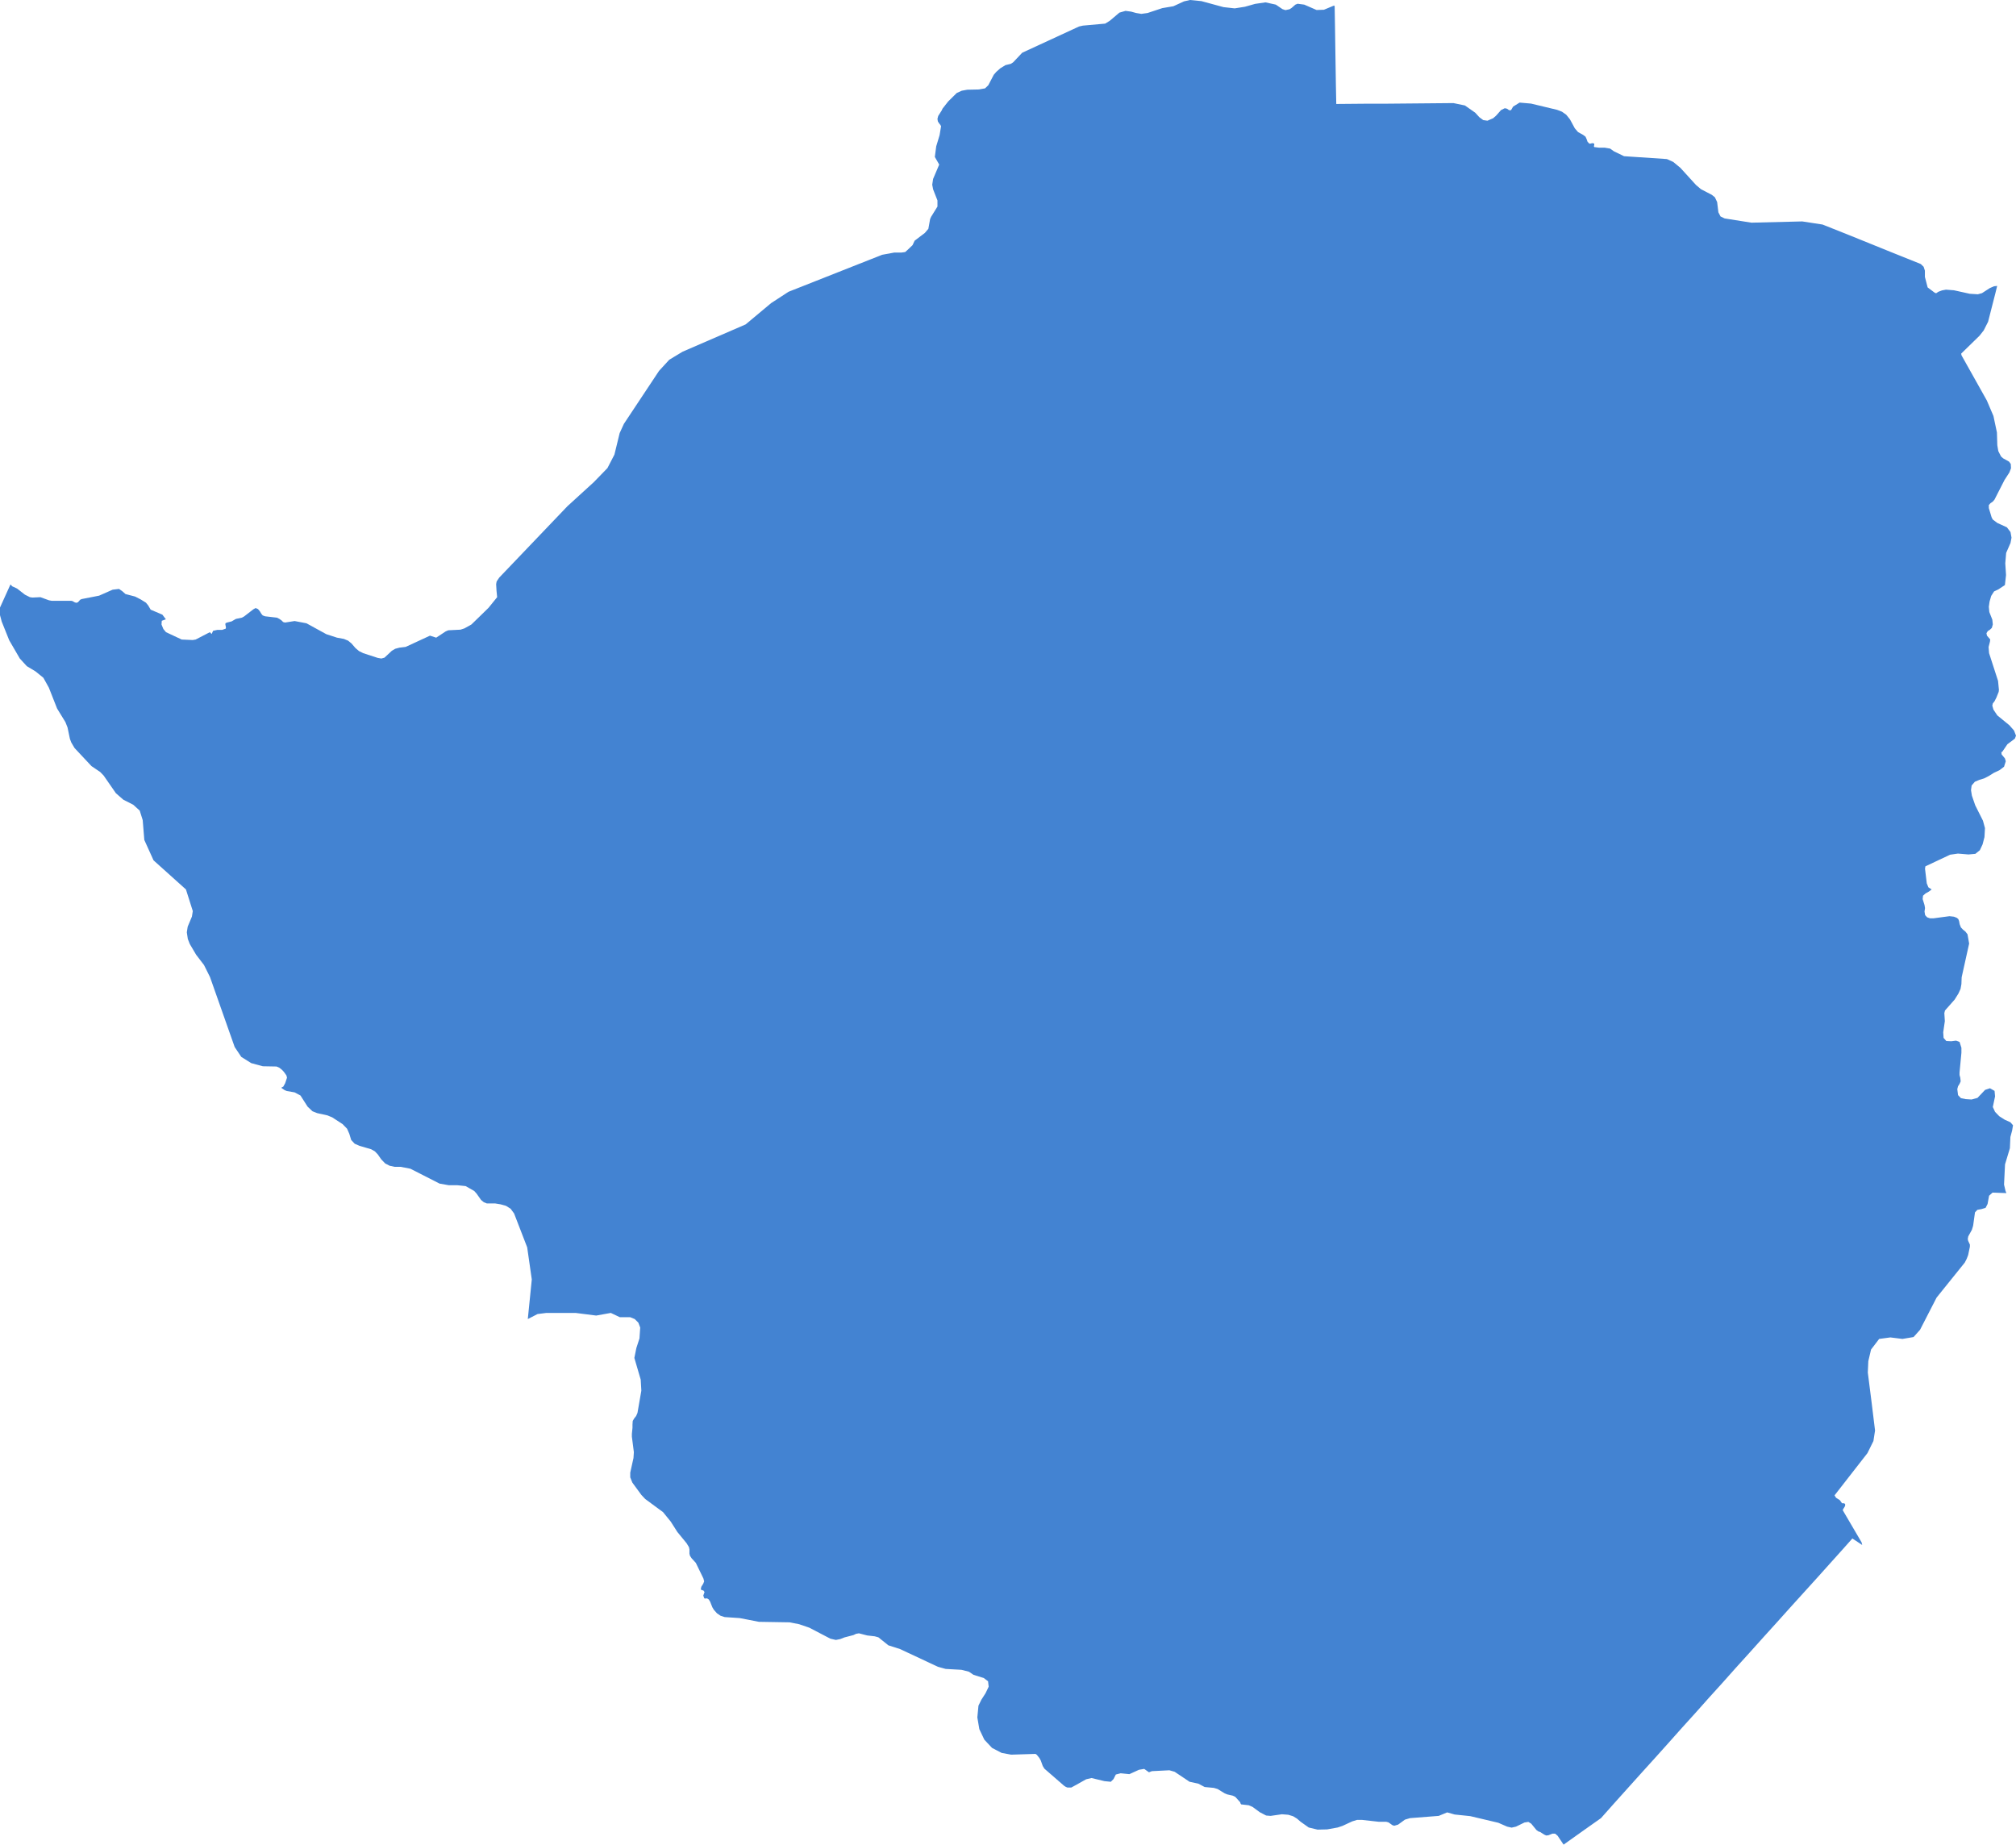 <svg width="353" height="323" viewBox="0 0 353 323" fill="none" xmlns="http://www.w3.org/2000/svg">
<path d="M233.697 1.116L233.762 4.901L233.827 9.343L233.915 14.944L233.98 18.205L239.043 18.161H242.273L249.627 18.095L254.493 18.051L256.501 18.467L258.312 19.736L259.032 20.524L259.709 21.027L260.451 21.137L261.455 20.699L261.978 20.239L262.829 19.277L263.484 18.949L263.877 19.036L264.248 19.299H264.575L264.946 18.664L266.081 17.964L268.089 18.139L272.65 19.233L273.501 19.561L274.243 20.086L274.897 20.896L275.748 22.471L276.316 23.128L277.189 23.609L277.625 23.937L277.822 24.375L277.974 24.813L278.258 25.119L278.411 25.163L278.76 25.075H278.956L279.153 25.163V25.381L279.087 25.6L279.153 25.753L280.026 25.863H281.008L281.924 26.016L282.601 26.497L284.368 27.351L291.875 27.854L292.988 28.357L294.232 29.386L296.96 32.383L297.833 33.127L299.731 34.112L300.277 34.549L300.67 35.381L300.888 37.175L301.259 37.897L301.979 38.247L306.671 38.991L315.574 38.772L319.132 39.319L323.802 41.179L330.937 44.067L336.328 46.233L336.829 46.715L337.048 47.393V48.487L337.528 50.325L338.75 51.244L339.012 51.354L339.404 51.091L340.037 50.85L340.736 50.719L342.132 50.828L344.904 51.441L346.322 51.529L347.042 51.332L348.395 50.457L349.137 50.128L349.705 50.063L349.377 51.397L348.112 56.342L347.348 57.852L346.628 58.771L343.398 61.922L343.464 62.228L346.017 66.779L347.893 70.127L349.05 72.84L349.661 75.728L349.727 77.96L349.901 78.989L350.381 79.93L350.752 80.258L351.778 80.827L352.083 81.242L352.127 81.986L351.843 82.73L350.992 84.043L349.225 87.5L348.919 87.85L348.526 88.113L348.243 88.441V88.966L348.723 90.563L348.919 90.957L349.727 91.57L351.407 92.336L352.04 93.167L352.214 94.152L352.04 95.071L351.276 96.821L351.123 98.637L351.254 100.694L351.058 102.445L349.901 103.21L349.159 103.56L348.657 104.348L348.374 105.333L348.243 106.252L348.33 107.171L348.854 108.505L348.941 109.337L348.766 109.95L348.417 110.278L348.068 110.497L347.828 110.869L347.915 111.306L348.483 111.963L348.439 112.356L348.199 113.297L348.286 114.369L349.857 119.227L350.01 120.802L349.967 121.152L349.552 122.181L349.225 122.815L348.941 123.165L348.854 123.559L349.05 124.259L349.727 125.266L351.843 126.995L352.651 127.913L353 128.811L352.803 129.336L351.494 130.32L350.556 131.699L350.425 131.655L350.49 132.115L351.058 132.793L351.21 133.296L350.905 134.259L350.097 134.871L349.116 135.331L348.243 135.878L347.435 136.294L346.584 136.556L345.798 136.885L345.231 137.541L345.122 138.351L345.275 139.313L345.864 141.02L347.217 143.711L347.566 145.002L347.479 146.578L347.151 147.847L346.671 148.875L345.886 149.51L344.686 149.619L342.831 149.466L341.456 149.663L337.135 151.698L337.07 152.113L337.375 154.673L337.659 155.373L338.226 155.746L337.746 156.117L337.157 156.446L336.72 156.84L336.655 157.43L336.982 158.481L337.07 159.006L336.982 159.618L337.091 160.253L337.441 160.625L337.942 160.8H338.554L341.347 160.428L342.132 160.515L342.634 160.712L342.896 160.931L343.027 161.259L343.136 161.828L343.354 162.397L343.704 162.769L344.14 163.119L344.511 163.601L344.795 165.22L343.485 171.127L343.442 172.309L343.289 173.162L342.918 173.972L342.263 175.022L340.561 176.948L340.452 177.407L340.539 178.808L340.256 180.755L340.321 181.74L340.801 182.287L341.674 182.33L342.503 182.221L343.114 182.44L343.442 183.468V184.343L343.114 187.8V188.238L343.245 188.719L343.311 189.354L343.114 189.792L342.853 190.207L342.721 190.711L342.853 191.761L343.354 192.286L344.184 192.461L345.231 192.527L346.257 192.242L347.588 190.842L348.439 190.557L349.246 191.017L349.334 191.98L348.941 193.839L349.334 194.693L350.076 195.459L351.036 196.071L352.018 196.509L352.476 197.034L352.323 197.953L352.018 199.091L351.93 201.06L351.08 203.883L350.905 207.427L351.167 208.543L351.32 208.915L348.897 208.828L348.286 209.375L348.024 210.819L347.675 211.497L346.955 211.716L346.235 211.847L345.82 212.285L345.493 214.626L345.275 215.348L344.642 216.486L344.555 216.945L344.62 217.274L344.926 217.93V218.302L344.62 219.768L344.358 220.446L344.031 221.081L342.023 223.575L339.099 227.207L337.681 229.964L336.197 232.852L335.062 234.121L333.12 234.45L331.003 234.187L329.039 234.45L327.62 236.309L327.14 238.344L327.053 240.336L327.708 245.499L328.319 250.488L328.035 252.326L326.988 254.448L324.718 257.359L321.226 261.844L321.488 262.26L322.143 262.676L322.536 263.223H322.732L322.929 263.244L323.081 263.354V263.682L322.907 263.988L322.732 264.251L322.667 264.448L325.962 270.071L326.071 270.531L324.347 269.393L322.732 271.209L320.55 273.638L318.193 276.263L315.814 278.889L313.436 281.515L311.079 284.14L308.7 286.766L306.344 289.392L303.965 292.017L301.608 294.665L299.229 297.29L296.872 299.938L294.494 302.564L292.137 305.211L289.78 307.837L287.402 310.463L285.023 313.11L282.666 315.736L280.331 318.361L277.385 320.44L273.784 323L272.737 321.447L272.3 321.075H271.842L271.122 321.359L270.751 321.403L270.402 321.25L269.682 320.79L269.354 320.681L269.027 320.44L268.111 319.324L267.609 319.018L266.932 319.127L265.448 319.849L264.684 320.024L263.899 319.849L262.349 319.171L257.439 318.011L254.712 317.727L253.402 317.355L251.918 317.968L246.899 318.361L246.004 318.624L244.804 319.499L244.128 319.696L243.8 319.587L243.124 319.105L242.709 318.996H241.4L238.476 318.668H237.625L236.774 318.93L235.071 319.718L234.22 320.002L232.387 320.331L230.707 320.374L229.158 320.002L227.739 318.996L227.106 318.449L226.43 318.033L225.579 317.771L224.466 317.683L222.48 317.968L221.694 317.902L220.603 317.333L219.316 316.392L218.661 316.108L217.33 315.955L217.221 315.802L217.155 315.582L216.304 314.642L215.846 314.423L214.886 314.204L214.449 314.029L213.205 313.263L212.55 313.066L210.936 312.913L209.823 312.322L208.295 311.994L205.677 310.244L204.76 309.981L201.705 310.134L201.181 310.331L200.352 309.741L199.435 309.894L197.755 310.659L196.227 310.506L195.376 310.725L194.984 311.513L194.504 311.994L193.391 311.885L191.121 311.338L190.182 311.557L188.546 312.476L187.586 313.001H186.909L186.625 312.891L186.32 312.694L182.872 309.697L182.588 309.237L182.239 308.274L181.999 307.837L181.541 307.268L181.323 307.115L177.046 307.246L175.387 306.94L173.707 306.065L172.354 304.62L171.481 302.782L171.132 300.726L171.328 298.669L171.83 297.641L172.572 296.481L173.117 295.343L173.008 294.402L172.266 293.833L170.455 293.264L169.648 292.717L168.338 292.389L165.589 292.236L164.236 291.864L157.602 288.757L155.55 288.101L153.805 286.7L153.172 286.525L151.841 286.372L150.4 286L149.898 286.088L149.44 286.306L147.847 286.722L147.127 287.007L146.363 287.16L145.403 286.941L141.715 285.015L139.926 284.403L138.267 284.075L132.899 283.987L129.516 283.331L126.897 283.156L126.155 282.915L125.544 282.499L124.999 281.887L124.737 281.449L124.344 280.464L124.104 280.07L123.799 279.874L123.537 279.917L123.319 279.874L123.144 279.392L123.362 278.78L123.188 278.517L122.86 278.408L122.708 278.32L122.795 277.861L123.144 277.292L123.297 276.898L123.166 276.395L121.835 273.659L121.093 272.85L120.809 272.412L120.722 272.04V271.297L120.634 270.903L120.22 270.224L118.605 268.255L117.448 266.439L116.095 264.776L112.975 262.479L112.298 261.757L110.727 259.612L110.356 258.693V257.862L110.923 255.302L110.989 254.273L110.64 251.56V251.079L110.749 250.007V249.438L110.792 248.803L111.054 248.366L111.382 247.95L111.622 247.403L112.298 243.508L112.189 241.583L111.076 237.776L111.425 236.047L111.971 234.362L112.102 232.459L111.775 231.605L111.142 230.971L110.334 230.642H108.523L106.952 229.898L104.399 230.358L100.776 229.898H95.67L94.12 230.095L92.418 230.971L93.116 224.035L92.309 218.411L90.018 212.482L89.406 211.65L88.599 211.147L87.661 210.884L86.722 210.731H86.177H85.718H85.26L84.715 210.512L84.235 210.119L83.449 209.003L83.034 208.543L81.529 207.69L80.088 207.537H78.583L76.968 207.252L71.861 204.648L70.181 204.32H69.112L68.217 204.123L67.453 203.729L66.755 203.007L66.144 202.132L65.642 201.607L64.987 201.235L62.958 200.644L62.107 200.272L61.495 199.616L61.168 198.544L60.776 197.647L59.99 196.837L58.178 195.656L57.327 195.305L55.538 194.912L54.709 194.583L53.858 193.774L52.614 191.826L51.588 191.279L50.214 191.039L49.842 190.886L49.297 190.514V190.426L49.602 190.273L49.93 189.682L50.257 188.698L50.148 188.304L49.711 187.691L49.362 187.319L48.926 186.969L48.424 186.75L46.023 186.706L43.994 186.159L42.248 185.065L41.092 183.337L36.771 171.084L35.723 168.983L34.349 167.189L33.236 165.307L32.886 164.41L32.712 163.251L32.864 162.266L33.606 160.494L33.759 159.531L32.559 155.746L26.885 150.647L25.27 147.081L24.987 143.602L24.463 141.939L23.328 140.911L21.604 140.035L20.295 138.898L18.156 135.812L17.545 135.178L16.018 134.15L13.05 130.977L12.482 130.014L12.242 129.379L11.828 127.388L11.457 126.448L9.995 124.062L8.554 120.408L7.594 118.68L6.219 117.564L4.692 116.645L3.47 115.31L1.615 112.116L0.306 108.856L0 107.718V106.383L1.833 102.335L2.139 102.663L2.99 103.057L4.364 104.129L5.237 104.567L5.674 104.633L7.07 104.567L8.576 105.114L9.056 105.202H12.46L12.679 105.245L13.115 105.486L13.399 105.552L13.661 105.442L14.053 105.005L14.315 104.895L17.349 104.304L19.727 103.254L20.84 103.123L21.408 103.517L21.975 104.02L23.655 104.458L24.637 104.961L25.554 105.53L25.947 106.011L26.383 106.755L28.434 107.63L29.046 108.44L28.326 108.702L28.282 109.359L28.609 110.147L29.067 110.694L31.817 111.985L33.737 112.072L34.261 111.985L36.749 110.694L37.054 111.022L37.316 110.453L38.036 110.3H38.888L39.52 110.081L39.564 109.906L39.455 109.293L39.499 109.118L39.76 109.009L40.546 108.812L41.31 108.374L42.357 108.155L42.75 107.937L44.365 106.689L44.758 106.471L45.172 106.646L45.5 107.04L45.762 107.477L46.002 107.761L46.416 107.915L48.489 108.155L48.926 108.374L49.297 108.637L49.581 108.921L49.908 109.009L51.588 108.746L53.661 109.14L57.131 111.044L59.008 111.656L60.208 111.875L60.95 112.181L61.539 112.663L62.237 113.472L62.849 113.998L63.591 114.369L66.144 115.201L66.777 115.31L67.322 115.157L68.61 113.954L69.199 113.604L69.941 113.407L71.032 113.275L75.287 111.306L76.379 111.656L78.037 110.562L78.495 110.365L80.634 110.256L81.311 110.037L82.532 109.359L83.864 108.068L85.544 106.427L87.05 104.567L86.941 103.451L86.875 102.291L86.962 101.81L87.421 101.132L99.357 88.638L103.984 84.415L106.363 81.964L107.585 79.601L108.501 75.838L109.243 74.219L115.397 64.942L117.186 62.994L119.5 61.594L130.564 56.802L135.016 53.082L138.07 51.091L154.459 44.614L156.598 44.221H157.864L158.496 44.133L158.889 43.783L159.784 42.93L160.155 42.142L161.944 40.785L162.555 40.063L162.861 38.357L163.035 37.963L164.148 36.169V35.096L163.385 33.149L163.232 32.34L163.385 31.333L164.454 28.817L163.69 27.482L163.93 25.622L164.52 23.675L164.781 22.099L164.65 21.859L164.432 21.596L164.214 21.246L164.148 20.808L164.279 20.305L164.89 19.342L165.043 19.014L166.025 17.767L167.531 16.279L168.404 15.885L169.364 15.71L171.393 15.666L172.484 15.47L173.052 14.922L174.012 13.085L174.449 12.581L175.169 11.947L176.063 11.4L176.98 11.181L177.395 10.918L178.988 9.234L188.939 4.639L189.615 4.486L193.521 4.135L194.329 3.632L196.009 2.21L197.078 1.904L198.061 2.035L198.933 2.276L199.85 2.429L200.941 2.276L203.516 1.422L205.458 1.094L207.313 0.241L208.361 0L210.368 0.197L214.231 1.247L216.195 1.466L217.985 1.182L219.774 0.678L221.585 0.416L223.396 0.81L224.553 1.597L225.077 1.772L225.797 1.619L226.146 1.4L226.822 0.81L227.215 0.657L228.372 0.81L230.532 1.751L231.82 1.707L233.609 0.963" fill="#4383D2"/>
</svg>
